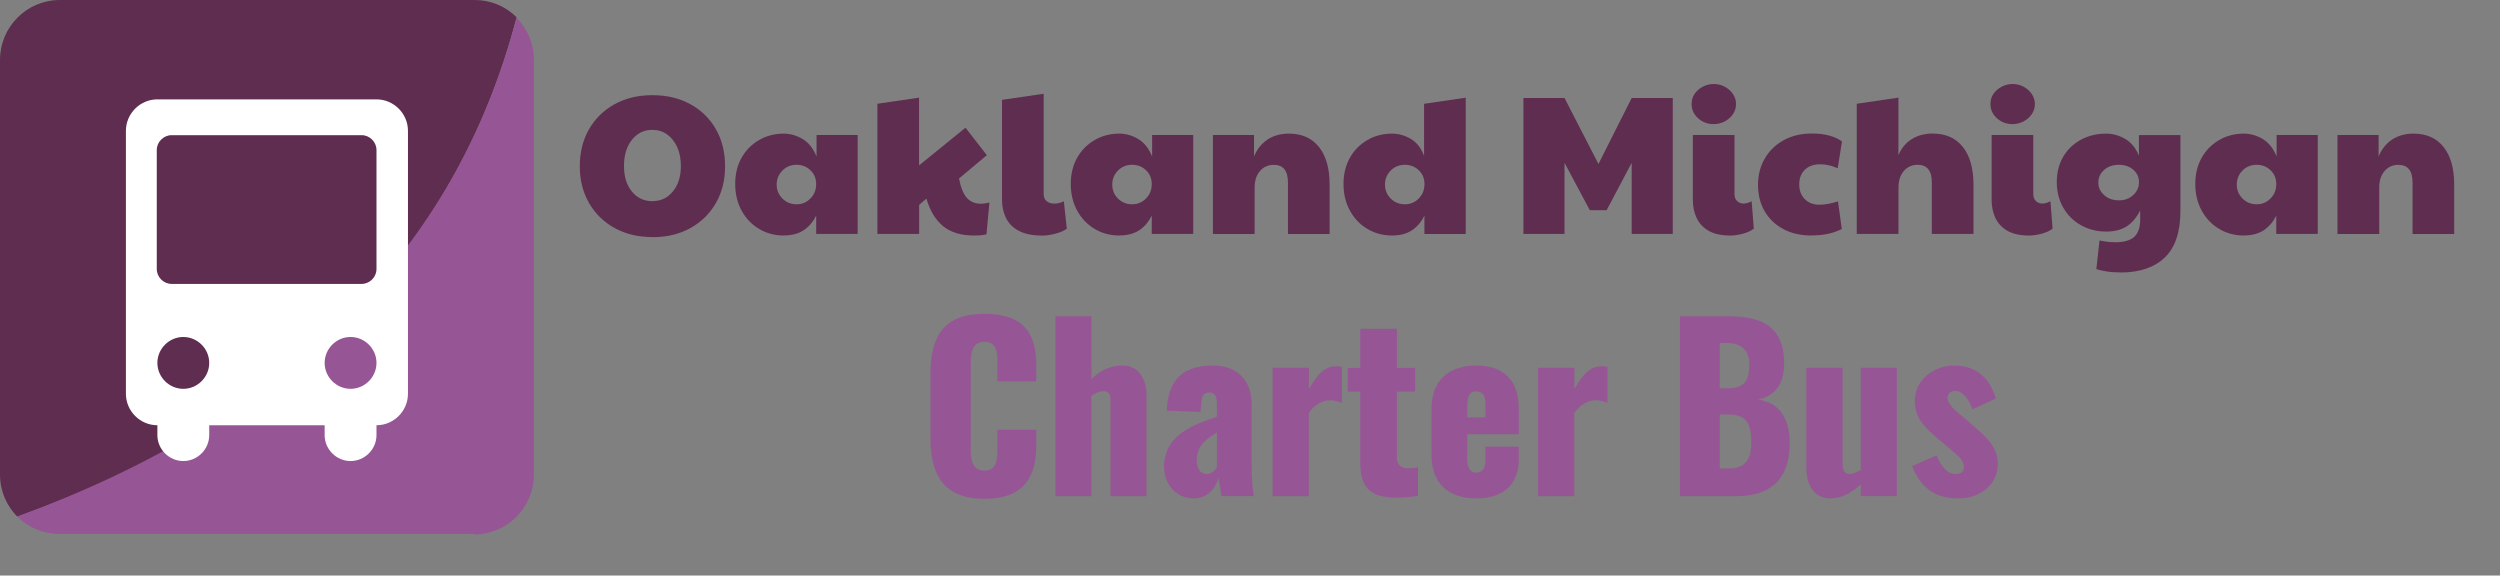 <svg xmlns="http://www.w3.org/2000/svg" viewBox="0 0 405.06 93.25"><rect x="0" y="0" width="405.06" height="93.25" fill="#808080" stroke="none"/><defs><style>      .cls-1 {        fill: #5f2d50;      }      .cls-2 {        isolation: isolate;      }      .cls-3 {        fill: #fff;      }      .cls-4 {        fill: #965595;      }    </style></defs><g id="Layer_1" data-name="Layer 1"><g class="cls-2"><g class="cls-2"><g class="cls-2"><g class="cls-2"><g class="cls-2"><path class="cls-1" d="M105.71,38.41c-2.33,0-4.37-.49-6.14-1.47-1.77-.98-3.15-2.34-4.14-4.06-.99-1.73-1.49-3.71-1.49-5.95s.5-4.26,1.49-5.98c.99-1.73,2.37-3.08,4.14-4.06,1.77-.98,3.82-1.47,6.14-1.47s4.37.49,6.14,1.46c1.77.97,3.15,2.32,4.14,4.05.99,1.73,1.49,3.73,1.49,6.02s-.5,4.22-1.49,5.95c-.99,1.73-2.37,3.08-4.14,4.06-1.77.98-3.82,1.47-6.14,1.47ZM105.71,32.59c1.34,0,2.45-.52,3.31-1.57.86-1.04,1.3-2.42,1.3-4.13,0-1.15-.2-2.17-.59-3.04-.4-.88-.94-1.56-1.63-2.06-.69-.5-1.5-.75-2.42-.75-1.34,0-2.44.54-3.3,1.62-.85,1.08-1.28,2.49-1.28,4.24s.43,3.08,1.28,4.13c.85,1.04,1.96,1.57,3.33,1.57Z"></path><path class="cls-1" d="M126.99,38.16c-1.47,0-2.81-.36-4-1.07-1.19-.71-2.14-1.7-2.83-2.96-.69-1.26-1.04-2.7-1.04-4.32s.35-3.04,1.04-4.26c.69-1.22,1.64-2.17,2.83-2.86s2.53-1.04,4-1.04c1.04,0,2.06.29,3.04.86.98.58,1.74,1.53,2.27,2.85v-3.49h6.66v16.03h-6.72v-2.98c-.51,1.04-1.19,1.84-2.05,2.4-.85.55-1.92.83-3.2.83ZM129.07,33.1c.87,0,1.62-.31,2.24-.94.62-.63.93-1.4.93-2.32s-.31-1.67-.93-2.26c-.62-.59-1.37-.88-2.24-.88-.92,0-1.69.31-2.3.93s-.93,1.38-.93,2.27.31,1.65.93,2.27,1.39.93,2.3.93Z"></path><path class="cls-1" d="M148.91,37.9h-6.75v-21.09l6.75-.99v10.98l7.52-6.11,3.46,4.45-4.51,3.78c.3,1.52.74,2.58,1.31,3.18.58.61,1.32.91,2.24.91.38,0,.84-.06,1.38-.19l-.48,5.15c-.41.08-.77.14-1.09.16-.32.02-.63.03-.93.03-2.11,0-3.78-.51-5.01-1.52-1.23-1.01-2.13-2.5-2.7-4.46l-1.18,1.02v4.7Z"></path><path class="cls-1" d="M168.75,38.16c-1.51,0-2.75-.26-3.7-.77-.95-.51-1.64-1.21-2.06-2.08-.43-.88-.64-1.86-.64-2.94v-16.19l6.75-.99v16.26c0,.49.16.87.48,1.14.32.27.74.4,1.25.4s1.02-.13,1.54-.38l.48,4.45c-.51.36-1.16.64-1.95.83-.79.19-1.5.29-2.14.29Z"></path><path class="cls-1" d="M181.36,38.16c-1.47,0-2.81-.36-4-1.07-1.19-.71-2.14-1.7-2.83-2.96-.69-1.26-1.04-2.7-1.04-4.32s.35-3.04,1.04-4.26c.69-1.22,1.64-2.17,2.83-2.86s2.53-1.04,4-1.04c1.04,0,2.06.29,3.04.86.98.58,1.74,1.53,2.27,2.85v-3.49h6.66v16.03h-6.72v-2.98c-.51,1.04-1.19,1.84-2.05,2.4-.85.55-1.92.83-3.2.83ZM183.44,33.1c.87,0,1.62-.31,2.24-.94.62-.63.93-1.4.93-2.32s-.31-1.67-.93-2.26c-.62-.59-1.37-.88-2.24-.88-.92,0-1.69.31-2.3.93s-.93,1.38-.93,2.27.31,1.65.93,2.27,1.39.93,2.3.93Z"></path><path class="cls-1" d="M196.52,37.9v-16.03h6.66v3.49c.49-1.19,1.22-2.11,2.19-2.75s2.13-.96,3.47-.96c2.09,0,3.71.72,4.86,2.16,1.15,1.44,1.73,3.47,1.73,6.1v8h-6.75v-8.35c0-1.9-.77-2.85-2.3-2.85-.92,0-1.66.34-2.24,1.01-.58.67-.86,1.57-.86,2.7v7.49h-6.75Z"></path><path class="cls-1" d="M225.55,38.16c-1.47,0-2.81-.36-4-1.07-1.2-.71-2.14-1.7-2.83-2.96-.69-1.26-1.04-2.7-1.04-4.32s.35-3.04,1.04-4.26c.69-1.22,1.64-2.17,2.83-2.86,1.19-.69,2.53-1.04,4-1.04,1.04,0,2.05.28,3.02.85.97.57,1.69,1.48,2.16,2.74v-8.42l6.75-.99v22.08h-6.69v-2.98c-.51,1.04-1.2,1.84-2.05,2.4-.85.55-1.92.83-3.2.83ZM227.63,33.1c.87,0,1.62-.31,2.24-.94.62-.63.93-1.4.93-2.32s-.31-1.67-.93-2.26c-.62-.59-1.37-.88-2.24-.88-.92,0-1.69.31-2.3.93s-.93,1.38-.93,2.27.31,1.65.93,2.27,1.39.93,2.3.93Z"></path><path class="cls-1" d="M246.83,37.9V15.88h6.66l5.5,10.69,5.38-10.69h6.66v22.02h-6.66v-11.52l-4.06,7.68h-2.72l-4.1-7.68v11.52h-6.66Z"></path><path class="cls-1" d="M277.67,20.11c-.98,0-1.82-.31-2.53-.94-.7-.63-1.06-1.4-1.06-2.32,0-.64.17-1.2.51-1.68.34-.48.79-.86,1.34-1.14.55-.28,1.13-.42,1.73-.42.66,0,1.26.15,1.81.45s.98.69,1.31,1.18c.33.49.5,1.02.5,1.6,0,.64-.18,1.21-.53,1.7-.35.49-.8.88-1.34,1.15s-1.12.42-1.74.42ZM280.3,38.16c-1.43,0-2.59-.26-3.47-.77-.89-.51-1.53-1.21-1.94-2.08s-.61-1.86-.61-2.94v-10.5h6.75v9.57c0,.49.14.87.43,1.14.29.27.63.4,1.04.4.43,0,.86-.13,1.31-.38l.35,4.45c-.47.36-1.08.64-1.82.83-.75.19-1.43.29-2.05.29Z"></path><path class="cls-1" d="M293.55,38.16c-1.79,0-3.34-.35-4.64-1.06-1.3-.7-2.3-1.67-3.01-2.9-.7-1.23-1.06-2.64-1.06-4.24s.36-3,1.09-4.26c.72-1.26,1.74-2.25,3.06-2.98,1.31-.72,2.83-1.09,4.56-1.09,2.07,0,3.7.43,4.9,1.28l-.7,4.35c-.53-.23-1.04-.4-1.5-.5-.47-.1-.92-.14-1.34-.14-1.05,0-1.87.29-2.48.88s-.91,1.38-.91,2.38.3,1.78.9,2.38c.6.61,1.39.91,2.37.91.85,0,1.86-.18,3.01-.54l.61,4.48c-.7.34-1.43.6-2.19.77-.76.17-1.64.26-2.64.26Z"></path><path class="cls-1" d="M300.84,37.9v-21.09l6.75-.99v9.34c.45-1.11,1.15-1.97,2.11-2.59.96-.62,2.11-.93,3.46-.93,2.09,0,3.71.72,4.86,2.16,1.15,1.44,1.73,3.47,1.73,6.1v8h-6.75v-8.35c0-1.9-.77-2.85-2.3-2.85-.92,0-1.66.34-2.24,1.01-.58.67-.86,1.57-.86,2.7v7.49h-6.75Z"></path><path class="cls-1" d="M326.09,20.11c-.98,0-1.82-.31-2.53-.94-.7-.63-1.06-1.4-1.06-2.32,0-.64.17-1.2.51-1.68.34-.48.79-.86,1.34-1.14s1.13-.42,1.73-.42c.66,0,1.26.15,1.81.45s.98.69,1.31,1.18c.33.49.5,1.02.5,1.6,0,.64-.18,1.21-.53,1.7-.35.49-.8.88-1.34,1.15s-1.13.42-1.74.42ZM328.71,38.16c-1.43,0-2.59-.26-3.47-.77-.88-.51-1.53-1.21-1.94-2.08s-.61-1.86-.61-2.94v-10.5h6.75v9.57c0,.49.14.87.43,1.14.29.27.63.4,1.04.4s.86-.13,1.31-.38l.35,4.45c-.47.36-1.08.64-1.82.83-.75.19-1.43.29-2.05.29Z"></path><path class="cls-1" d="M343.59,44.14c-.81,0-1.57-.05-2.27-.16-.7-.11-1.26-.24-1.66-.38l.51-4.64c.38.08.8.16,1.25.21.45.05.88.08,1.31.08,1.43,0,2.46-.3,3.09-.9.63-.6.94-1.51.94-2.75v-1.5c-.6,1.17-1.33,2.04-2.21,2.59s-1.97.83-3.3.83c-1.51,0-2.88-.35-4.1-1.04-1.22-.69-2.17-1.64-2.86-2.85-.69-1.2-1.04-2.59-1.04-4.14s.35-2.92,1.04-4.1,1.65-2.09,2.86-2.75c1.22-.66,2.58-.99,4.1-.99,1.07,0,2.09.28,3.07.85.98.57,1.73,1.48,2.24,2.74v-3.36h6.72v12.29c0,3.41-.84,5.93-2.53,7.55-1.69,1.62-4.08,2.43-7.17,2.43ZM343.34,32.46c.92,0,1.68-.29,2.3-.86s.93-1.27.93-2.08-.31-1.48-.93-2.02c-.62-.53-1.39-.8-2.3-.8-.98,0-1.79.28-2.42.83-.63.55-.94,1.24-.94,2.05s.31,1.47.94,2.03c.63.57,1.43.85,2.42.85Z"></path><path class="cls-1" d="M363.56,38.16c-1.47,0-2.81-.36-4-1.07-1.2-.71-2.14-1.7-2.83-2.96-.69-1.26-1.04-2.7-1.04-4.32s.35-3.04,1.04-4.26c.69-1.22,1.64-2.17,2.83-2.86,1.19-.69,2.53-1.04,4-1.04,1.04,0,2.06.29,3.04.86.98.58,1.74,1.53,2.27,2.85v-3.49h6.66v16.03h-6.72v-2.98c-.51,1.04-1.2,1.84-2.05,2.4-.85.55-1.92.83-3.2.83ZM365.64,33.1c.87,0,1.62-.31,2.24-.94.62-.63.93-1.4.93-2.32s-.31-1.67-.93-2.26c-.62-.59-1.37-.88-2.24-.88-.92,0-1.69.31-2.3.93s-.93,1.38-.93,2.27.31,1.65.93,2.27,1.39.93,2.3.93Z"></path><path class="cls-1" d="M378.73,37.9v-16.03h6.66v3.49c.49-1.19,1.22-2.11,2.19-2.75s2.13-.96,3.47-.96c2.09,0,3.71.72,4.86,2.16,1.15,1.44,1.73,3.47,1.73,6.1v8h-6.75v-8.35c0-1.9-.77-2.85-2.3-2.85-.92,0-1.66.34-2.24,1.01-.58.67-.86,1.57-.86,2.7v7.49h-6.75Z"></path></g></g></g></g></g><path class="cls-1" d="M76.8,0H9.7C4.3,0,0,4.4,0,9.7v67.2c0,2.7,1.1,5.1,2.8,6.8C46.6,68.1,73.7,41.1,83.7,2.8,81.9,1,79.5,0,76.9,0h-.1Z"></path><path class="cls-4" d="M76.8,86.6c5.3,0,9.7-4.3,9.7-9.7V9.7c0-2.7-1.1-5.1-2.8-6.8C73.8,40.5,46.9,67.5,2.8,83.7c1.8,1.8,4.2,2.8,6.8,2.8h67.2v.1Z"></path><path class="cls-3" d="M61,16.1H25.5c-2.8,0-5.1,2.3-5.1,5.1v42.6c0,2.8,2.3,5.1,5.1,5.1h0v1.6c0,2.3,1.9,4.2,4.2,4.2s4.2-1.9,4.2-4.2v-1.6h18.7v1.6c0,2.3,1.9,4.2,4.2,4.2s4.2-1.9,4.2-4.2v-1.6h0c2.8,0,5.1-2.3,5.1-5.1V21.2c0-2.8-2.3-5.1-5.1-5.1ZM29.7,63h0c-2.3,0-4.2-1.9-4.2-4.2s1.9-4.2,4.2-4.2h0c2.3,0,4.2,1.9,4.2,4.2s-1.9,4.2-4.2,4.2ZM56.8,63h0c-2.3,0-4.2-1.9-4.2-4.2s1.9-4.2,4.2-4.2h0c2.3,0,4.2,1.9,4.2,4.2s-1.9,4.2-4.2,4.2ZM61,43.6c0,1.3-1.1,2.4-2.4,2.4h-30.8c-1.3,0-2.4-1.1-2.4-2.4v-19.3c0-1.3,1.1-2.4,2.4-2.4h30.8c1.3,0,2.4,1.1,2.4,2.4v19.3Z"></path></g><g id="Layer_2" data-name="Layer 2"><g><path class="cls-4" d="M150.76,71.11v-10.51c0-6.05,2.09-9.75,8.75-9.75s8.39,3.46,8.39,8.42v2.52h-6.3v-2.92c0-1.69-.04-3.49-2.09-3.49s-2.23,1.84-2.23,3.6v13.71c0,1.98.32,3.56,2.23,3.56,2.02,0,2.09-1.8,2.09-3.56v-3.06h6.3v2.52c0,4.97-1.87,8.67-8.39,8.67s-8.75-3.82-8.75-9.72Z"></path><path class="cls-4" d="M171,51.24h5.83v10.19c1.55-1.55,3.2-2.2,5.11-2.2,2.48,0,3.82,2.09,3.82,4.86v16.31h-5.83v-15.48c0-1.01-.29-1.55-1.19-1.55-.5,0-1.19.29-1.91.76v16.27h-5.83v-29.16Z"></path><path class="cls-4" d="M188.6,75.68c0-5.18,4.64-6.8,8.57-8.17v-2.09c0-1.08-.25-1.83-1.22-1.83s-1.26.72-1.3,1.66l-.14,1.51-5.47-.22c.22-5,2.59-7.31,7.45-7.31,4.21,0,6.3,2.59,6.3,6.26v9.72c0,2.59.18,4.18.36,5.18h-5.25c-.14-1.12-.4-2.7-.47-2.95-.5,1.73-1.8,3.31-4,3.31-3.17,0-4.82-2.63-4.82-5.08ZM197.17,75.76v-5.69c-1.94,1.12-3.28,2.38-3.28,4.46,0,1.4.61,2.27,1.62,2.27.72,0,1.26-.5,1.66-1.04Z"></path><path class="cls-4" d="M206.2,59.59h5.87v3.46c1.33-2.38,2.52-3.71,4.46-3.71.36,0,.65.04.9.11v5.83c-.54-.22-1.19-.43-1.91-.43-1.37,0-2.52.79-3.46,2.02v13.53h-5.87v-20.81Z"></path><path class="cls-4" d="M220.39,74.75v-11.3h-2.02v-3.85h2.02v-6.33h5.94v6.33h2.95v3.85h-2.95v10.73c0,1.19.76,1.69,1.84,1.69.61,0,1.15-.07,1.58-.14v4.61c-.65.11-2.12.29-3.53.29-4.72,0-5.83-2.12-5.83-5.87Z"></path><path class="cls-4" d="M231.94,73.81v-7.63c0-4.46,2.74-6.95,7.23-6.95s6.91,2.41,6.91,6.95v4.17h-8.35v4c0,1.62.58,2.23,1.44,2.23s1.51-.5,1.51-2.02v-2.2h5.4v2.02c0,4.21-2.59,6.37-6.91,6.37-4.54,0-7.23-2.52-7.23-6.95ZM240.69,67.62v-2.09c0-1.66-.65-2.12-1.55-2.12s-1.4.54-1.4,2.45v1.76h2.95Z"></path><path class="cls-4" d="M249.22,59.59h5.87v3.46c1.33-2.38,2.52-3.71,4.46-3.71.36,0,.65.04.9.11v5.83c-.54-.22-1.19-.43-1.91-.43-1.37,0-2.52.79-3.46,2.02v13.53h-5.87v-20.81Z"></path><path class="cls-4" d="M272.19,51.24h7.59c5,0,9.29,1.15,9.29,7.63,0,3.53-1.62,5.36-4.28,5.87,3.38.43,5.18,2.88,5.18,7.02,0,6.05-3.2,8.64-8.82,8.64h-8.96v-29.16ZM279.89,62.91c2.92,0,3.53-1.4,3.53-3.85,0-2.3-1.26-3.49-3.67-3.49h-1.12v7.34h1.26ZM280,75.9c2.84,0,3.74-1.44,3.74-4.25,0-3.28-.97-4.5-3.78-4.5h-1.33v8.75h1.37Z"></path><path class="cls-4" d="M292.67,75.9v-16.31h5.87v15.62c0,1.01.32,1.58,1.22,1.58.5,0,1.08-.29,1.73-.65v-16.56h5.83v20.81h-5.83v-1.91c-1.51,1.4-3.17,2.27-4.93,2.27-2.56,0-3.89-2.09-3.89-4.86Z"></path><path class="cls-4" d="M309.77,75.54l4-1.76c.76,1.87,1.8,3.02,3.06,3.02.9,0,1.37-.4,1.37-1.08,0-1.12-.72-1.73-2.88-3.53l-1.51-1.26c-2.2-1.87-3.56-3.38-3.56-5.98,0-3.38,2.99-5.72,6.41-5.72s5.76,1.94,6.7,5.36l-3.78,1.73c-.43-1.33-1.48-2.99-2.77-2.99-.79,0-1.26.47-1.26,1.19,0,.9,1.08,1.91,2.92,3.38l1.48,1.3c1.8,1.51,3.74,3.24,3.74,5.9,0,3.63-3.06,5.65-6.37,5.65-3.64,0-6.01-1.51-7.52-5.22Z"></path></g></g></svg>